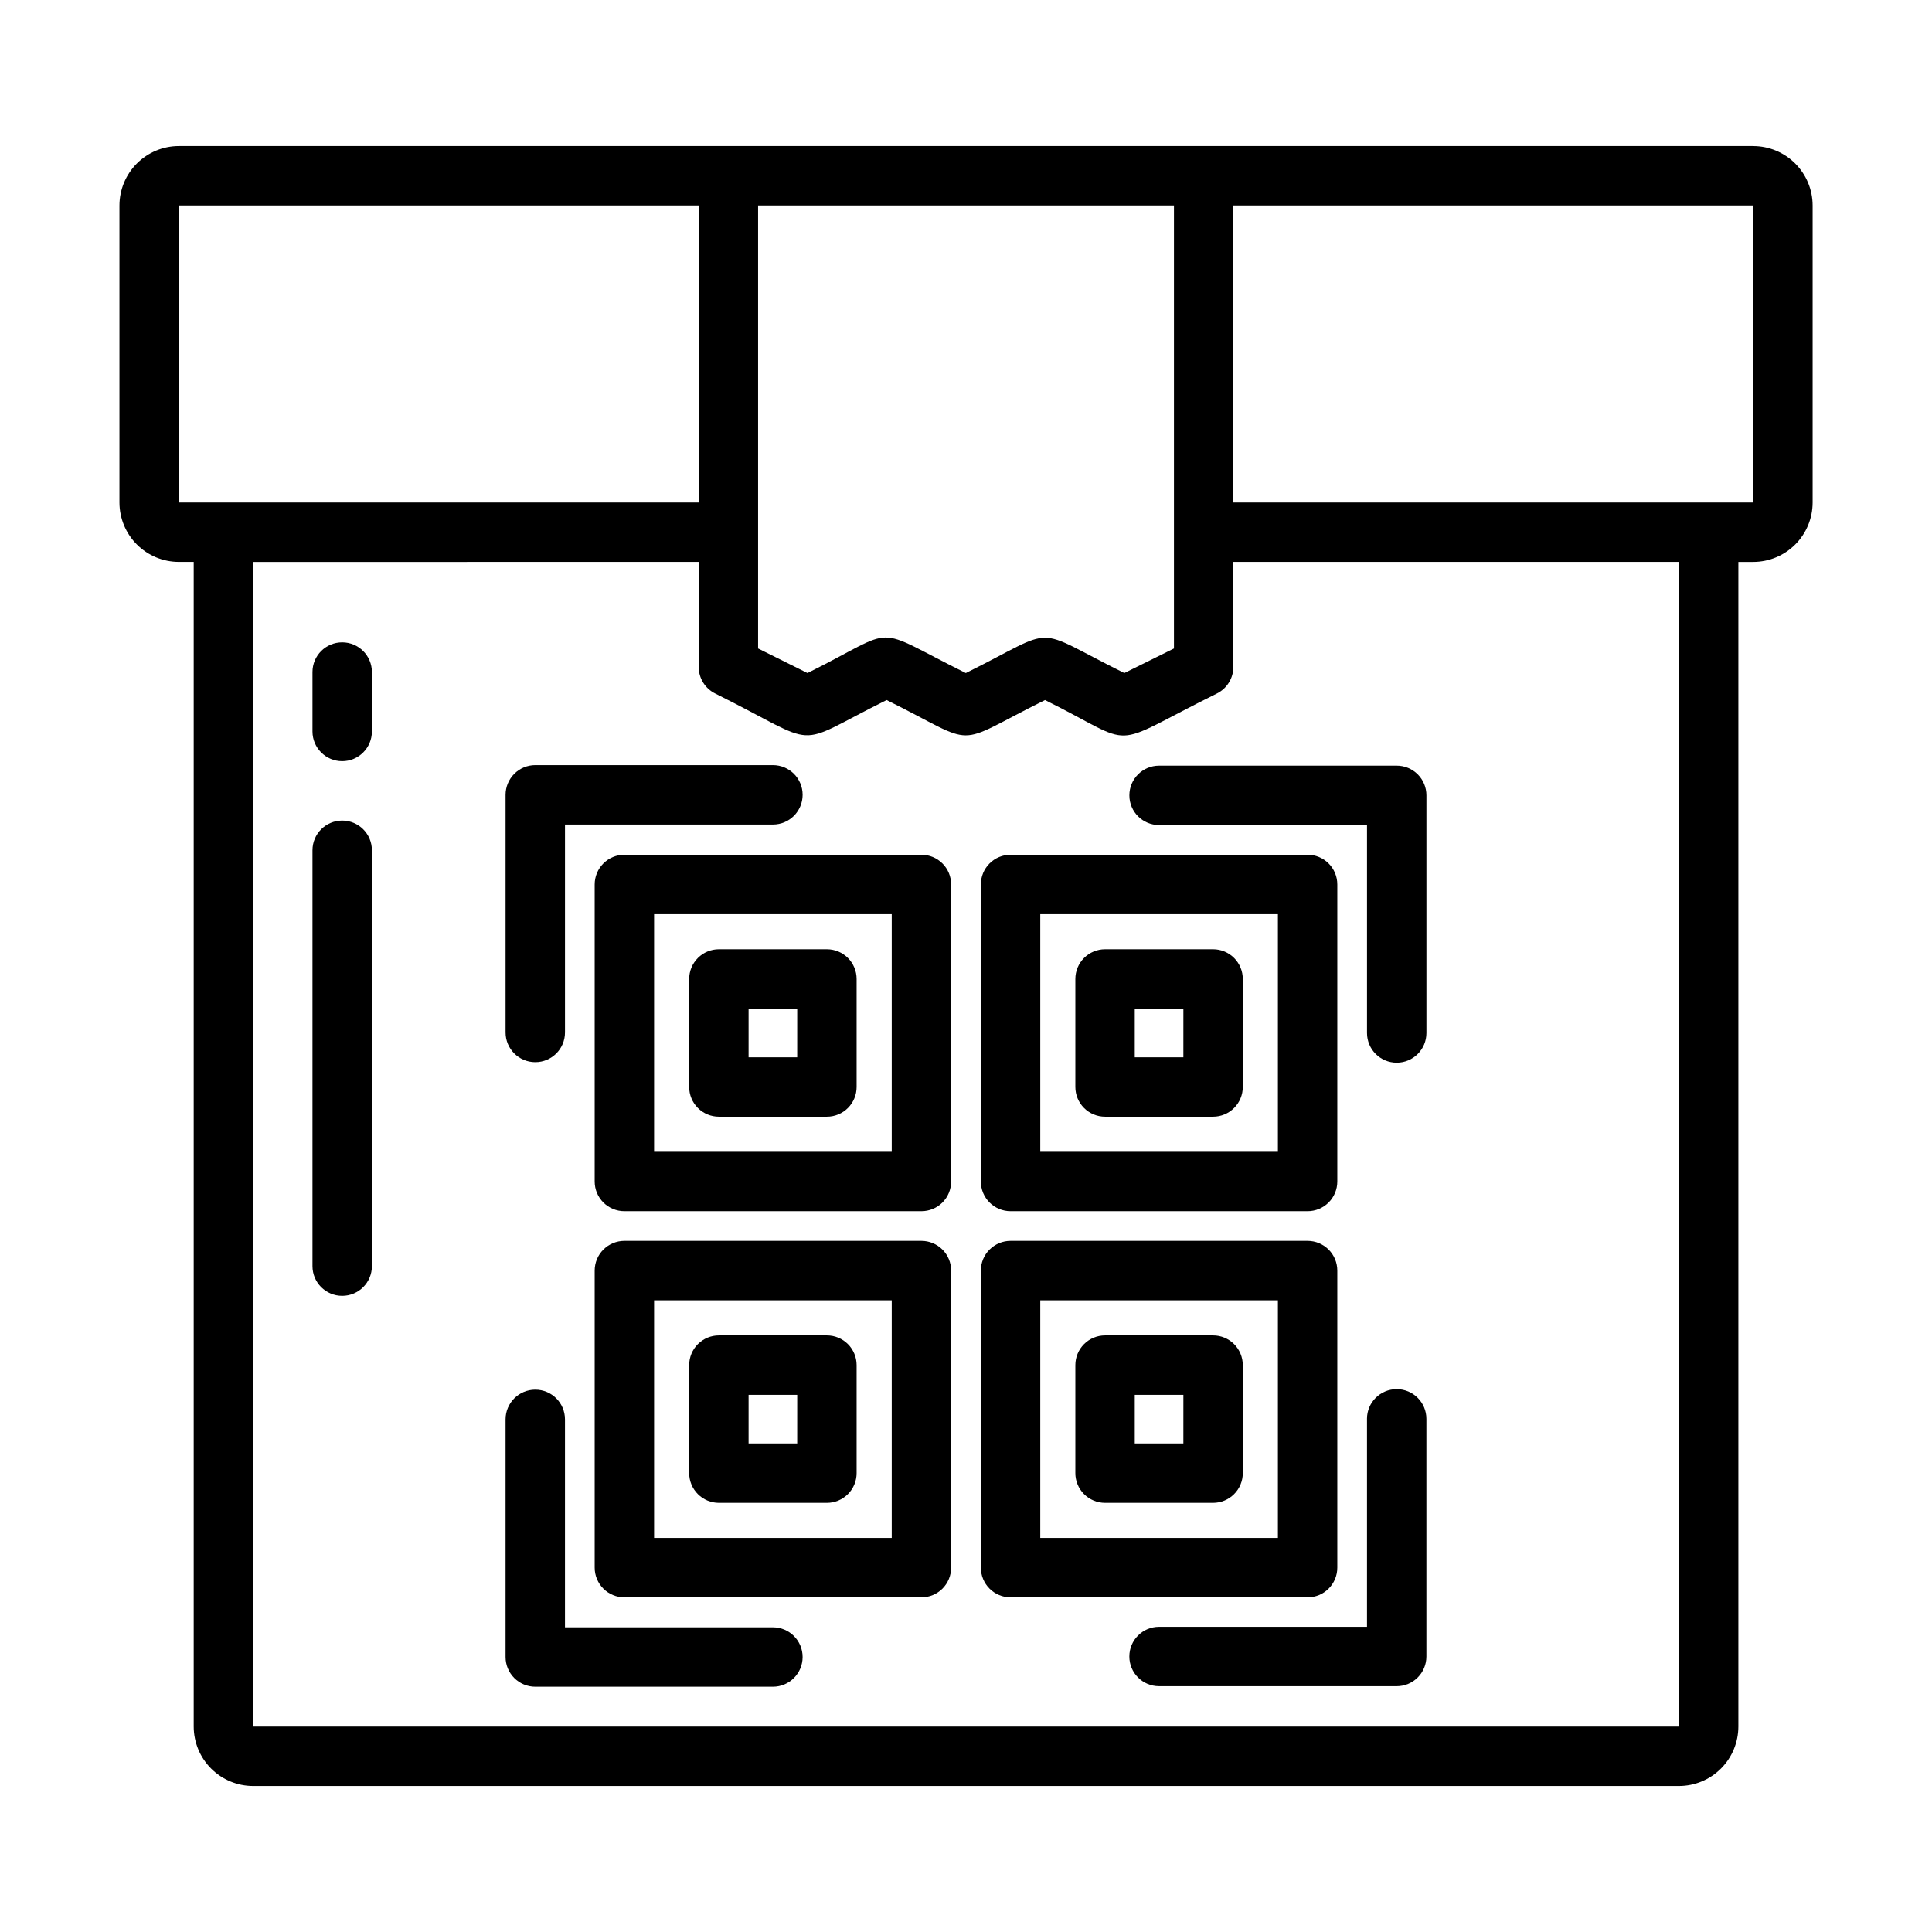 <?xml version="1.0" encoding="UTF-8"?>
<!-- The Best Svg Icon site in the world: iconSvg.co, Visit us! https://iconsvg.co -->
<svg fill="#000000" width="800px" height="800px" version="1.1" viewBox="144 144 512 512" xmlns="http://www.w3.org/2000/svg">
 <g>
  <path d="m608.61 182.7h-417.21c-4.176 0.004-8.176 1.664-11.129 4.617-2.949 2.953-4.609 6.953-4.617 11.125v78.723c0.008 4.172 1.668 8.176 4.617 11.125 2.953 2.953 6.953 4.613 11.129 4.617h3.934v308.66c0.008 4.172 1.668 8.176 4.617 11.125 2.953 2.953 6.953 4.613 11.129 4.617h377.86c4.176-0.004 8.176-1.664 11.129-4.617 2.949-2.949 4.609-6.953 4.617-11.125v-308.65h3.938l-0.004-0.004c4.176-0.004 8.176-1.664 11.129-4.617 2.949-2.949 4.613-6.953 4.617-11.125v-78.723c-0.004-4.172-1.668-8.172-4.617-11.125-2.953-2.953-6.953-4.613-11.129-4.617zm-153.5 15.742v117.41l-13.152 6.512c-25.199-12.492-16.898-12.461-42.004 0-25.762-12.785-17.133-12.328-41.965 0l-13.086-6.512v-117.41zm-263.71 78.719v-78.719h137.76v78.719zm397.54 324.4h-377.86v-308.65l118.08-0.004v27.824c0 2.988 1.691 5.719 4.367 7.047 28.969 14.398 19.703 14.516 45.441 1.738 25.086 12.449 16.793 12.496 41.973 0 25.312 12.551 15.691 13.059 45.539-1.73h0.004c2.68-1.332 4.371-4.066 4.375-7.055v-27.824h118.08zm19.68-324.4h-137.76v-78.719l137.76-0.004z"/>
  <path d="m226.81 479.54v-110.21c0-4.348 3.527-7.871 7.875-7.871s7.871 3.523 7.871 7.871v110.21c0 4.348-3.523 7.871-7.871 7.871s-7.875-3.523-7.875-7.871z"/>
  <path d="m226.81 337.84v-15.742c0-4.348 3.527-7.871 7.875-7.871s7.871 3.523 7.871 7.871v15.742c0 4.348-3.523 7.875-7.871 7.875s-7.875-3.527-7.875-7.875z"/>
  <path d="m490.53 464.98h-78.723c-2.086 0-4.09-0.828-5.566-2.305-1.477-1.477-2.305-3.481-2.305-5.566v-78.719c0-2.09 0.828-4.094 2.305-5.57 1.477-1.477 3.481-2.305 5.566-2.305h78.723c2.086 0 4.09 0.828 5.566 2.305 1.477 1.477 2.305 3.481 2.305 5.57v78.719c0 2.086-0.828 4.09-2.305 5.566s-3.481 2.305-5.566 2.305zm-70.848-15.742h62.977v-62.977h-62.977z"/>
  <path d="m465.48 439.93h-28.629c-2.086 0.004-4.09-0.828-5.566-2.305-1.477-1.477-2.305-3.477-2.305-5.566v-28.625c0-2.086 0.828-4.09 2.305-5.566 1.477-1.477 3.481-2.305 5.566-2.305h28.629c2.09 0 4.09 0.828 5.566 2.305 1.477 1.477 2.305 3.481 2.305 5.566v28.625c0 2.09-0.828 4.09-2.305 5.566-1.477 1.477-3.477 2.309-5.566 2.305zm-20.758-15.742h12.883l0.004-12.879h-12.887z"/>
  <path d="m388.19 464.98h-78.723c-2.086 0-4.09-0.828-5.566-2.305-1.477-1.477-2.305-3.481-2.305-5.566v-78.719c0-2.09 0.828-4.094 2.305-5.57 1.477-1.477 3.481-2.305 5.566-2.305h78.723c2.086 0 4.09 0.828 5.566 2.305 1.477 1.477 2.305 3.481 2.305 5.57v78.719c0 2.086-0.828 4.09-2.305 5.566-1.477 1.477-3.481 2.305-5.566 2.305zm-70.848-15.742h62.977v-62.977h-62.977z"/>
  <path d="m363.14 439.93h-28.629c-2.086 0.004-4.09-0.828-5.566-2.305-1.477-1.477-2.305-3.477-2.305-5.566v-28.625c0-2.086 0.828-4.09 2.305-5.566 1.477-1.477 3.481-2.305 5.566-2.305h28.629c2.09 0 4.09 0.828 5.566 2.305 1.477 1.477 2.305 3.481 2.305 5.566v28.625c0 2.09-0.828 4.09-2.305 5.566-1.477 1.477-3.477 2.309-5.566 2.305zm-20.758-15.742h12.883l0.004-12.879h-12.887z"/>
  <path d="m388.19 567.31h-78.723c-2.086 0-4.09-0.828-5.566-2.305-1.477-1.477-2.305-3.477-2.305-5.566v-78.719c0-2.09 0.828-4.094 2.305-5.566 1.477-1.477 3.481-2.309 5.566-2.309h78.723c2.086 0 4.09 0.832 5.566 2.309 1.477 1.473 2.305 3.477 2.305 5.566v78.719c0 2.09-0.828 4.09-2.305 5.566-1.477 1.477-3.481 2.305-5.566 2.305zm-70.848-15.742h62.977v-62.977h-62.977z"/>
  <path d="m363.14 542.27h-28.629c-2.086 0-4.09-0.832-5.566-2.309-1.477-1.477-2.305-3.477-2.305-5.566v-28.625c0-2.086 0.828-4.09 2.305-5.566 1.477-1.477 3.481-2.305 5.566-2.305h28.629c2.09 0 4.09 0.828 5.566 2.305 1.477 1.477 2.305 3.481 2.305 5.566v28.625c0 2.09-0.828 4.09-2.305 5.566-1.477 1.477-3.477 2.309-5.566 2.309zm-20.758-15.742h12.883l0.004-12.883h-12.887z"/>
  <path d="m490.53 567.31h-78.723c-2.086 0-4.09-0.828-5.566-2.305-1.477-1.477-2.305-3.477-2.305-5.566v-78.719c0-2.09 0.828-4.094 2.305-5.566 1.477-1.477 3.481-2.309 5.566-2.309h78.723c2.086 0 4.09 0.832 5.566 2.309 1.477 1.473 2.305 3.477 2.305 5.566v78.719c0 2.09-0.828 4.09-2.305 5.566-1.477 1.477-3.481 2.305-5.566 2.305zm-70.848-15.742h62.977v-62.977h-62.977z"/>
  <path d="m465.48 542.27h-28.629c-2.086 0-4.09-0.832-5.566-2.309-1.477-1.477-2.305-3.477-2.305-5.566v-28.625c0-2.086 0.828-4.09 2.305-5.566 1.477-1.477 3.481-2.305 5.566-2.305h28.629c2.09 0 4.09 0.828 5.566 2.305 1.477 1.477 2.305 3.481 2.305 5.566v28.625c0 2.09-0.828 4.09-2.305 5.566-1.477 1.477-3.477 2.309-5.566 2.309zm-20.758-15.742h12.883l0.004-12.883h-12.887z"/>
  <path d="m277.98 417.61v-62.977c0-2.086 0.832-4.09 2.309-5.566 1.473-1.477 3.477-2.305 5.566-2.305h62.977c4.348 0 7.871 3.523 7.871 7.871 0 4.348-3.523 7.875-7.871 7.875h-55.105v55.105-0.004c0 4.348-3.523 7.875-7.871 7.875-4.348 0-7.875-3.527-7.875-7.875z"/>
  <path d="m506.27 417.75v-55.105h-55.105 0.004c-4.348 0-7.875-3.523-7.875-7.871 0-4.348 3.527-7.871 7.875-7.871h62.977c2.086-0.004 4.09 0.828 5.566 2.305 1.477 1.477 2.305 3.477 2.305 5.566v62.977c0 4.348-3.523 7.871-7.871 7.871-4.348 0-7.875-3.523-7.875-7.871z"/>
  <path d="m348.83 591h-62.977c-2.09 0-4.094-0.828-5.566-2.305-1.477-1.477-2.309-3.481-2.309-5.57v-62.977 0.004c0-4.348 3.527-7.875 7.875-7.875 4.348 0 7.871 3.527 7.871 7.875v55.105h55.105v-0.004c4.348 0 7.871 3.527 7.871 7.871 0 4.348-3.523 7.875-7.871 7.875z"/>
  <path d="m514.14 590.86h-62.977c-4.348 0-7.875-3.523-7.875-7.871 0-4.348 3.527-7.871 7.875-7.871h55.105v-55.105h-0.004c0-4.348 3.527-7.871 7.875-7.871 4.348 0 7.871 3.523 7.871 7.871v62.977c0 2.09-0.828 4.09-2.305 5.566-1.477 1.477-3.481 2.305-5.566 2.305z"/>
 </g>
</svg>